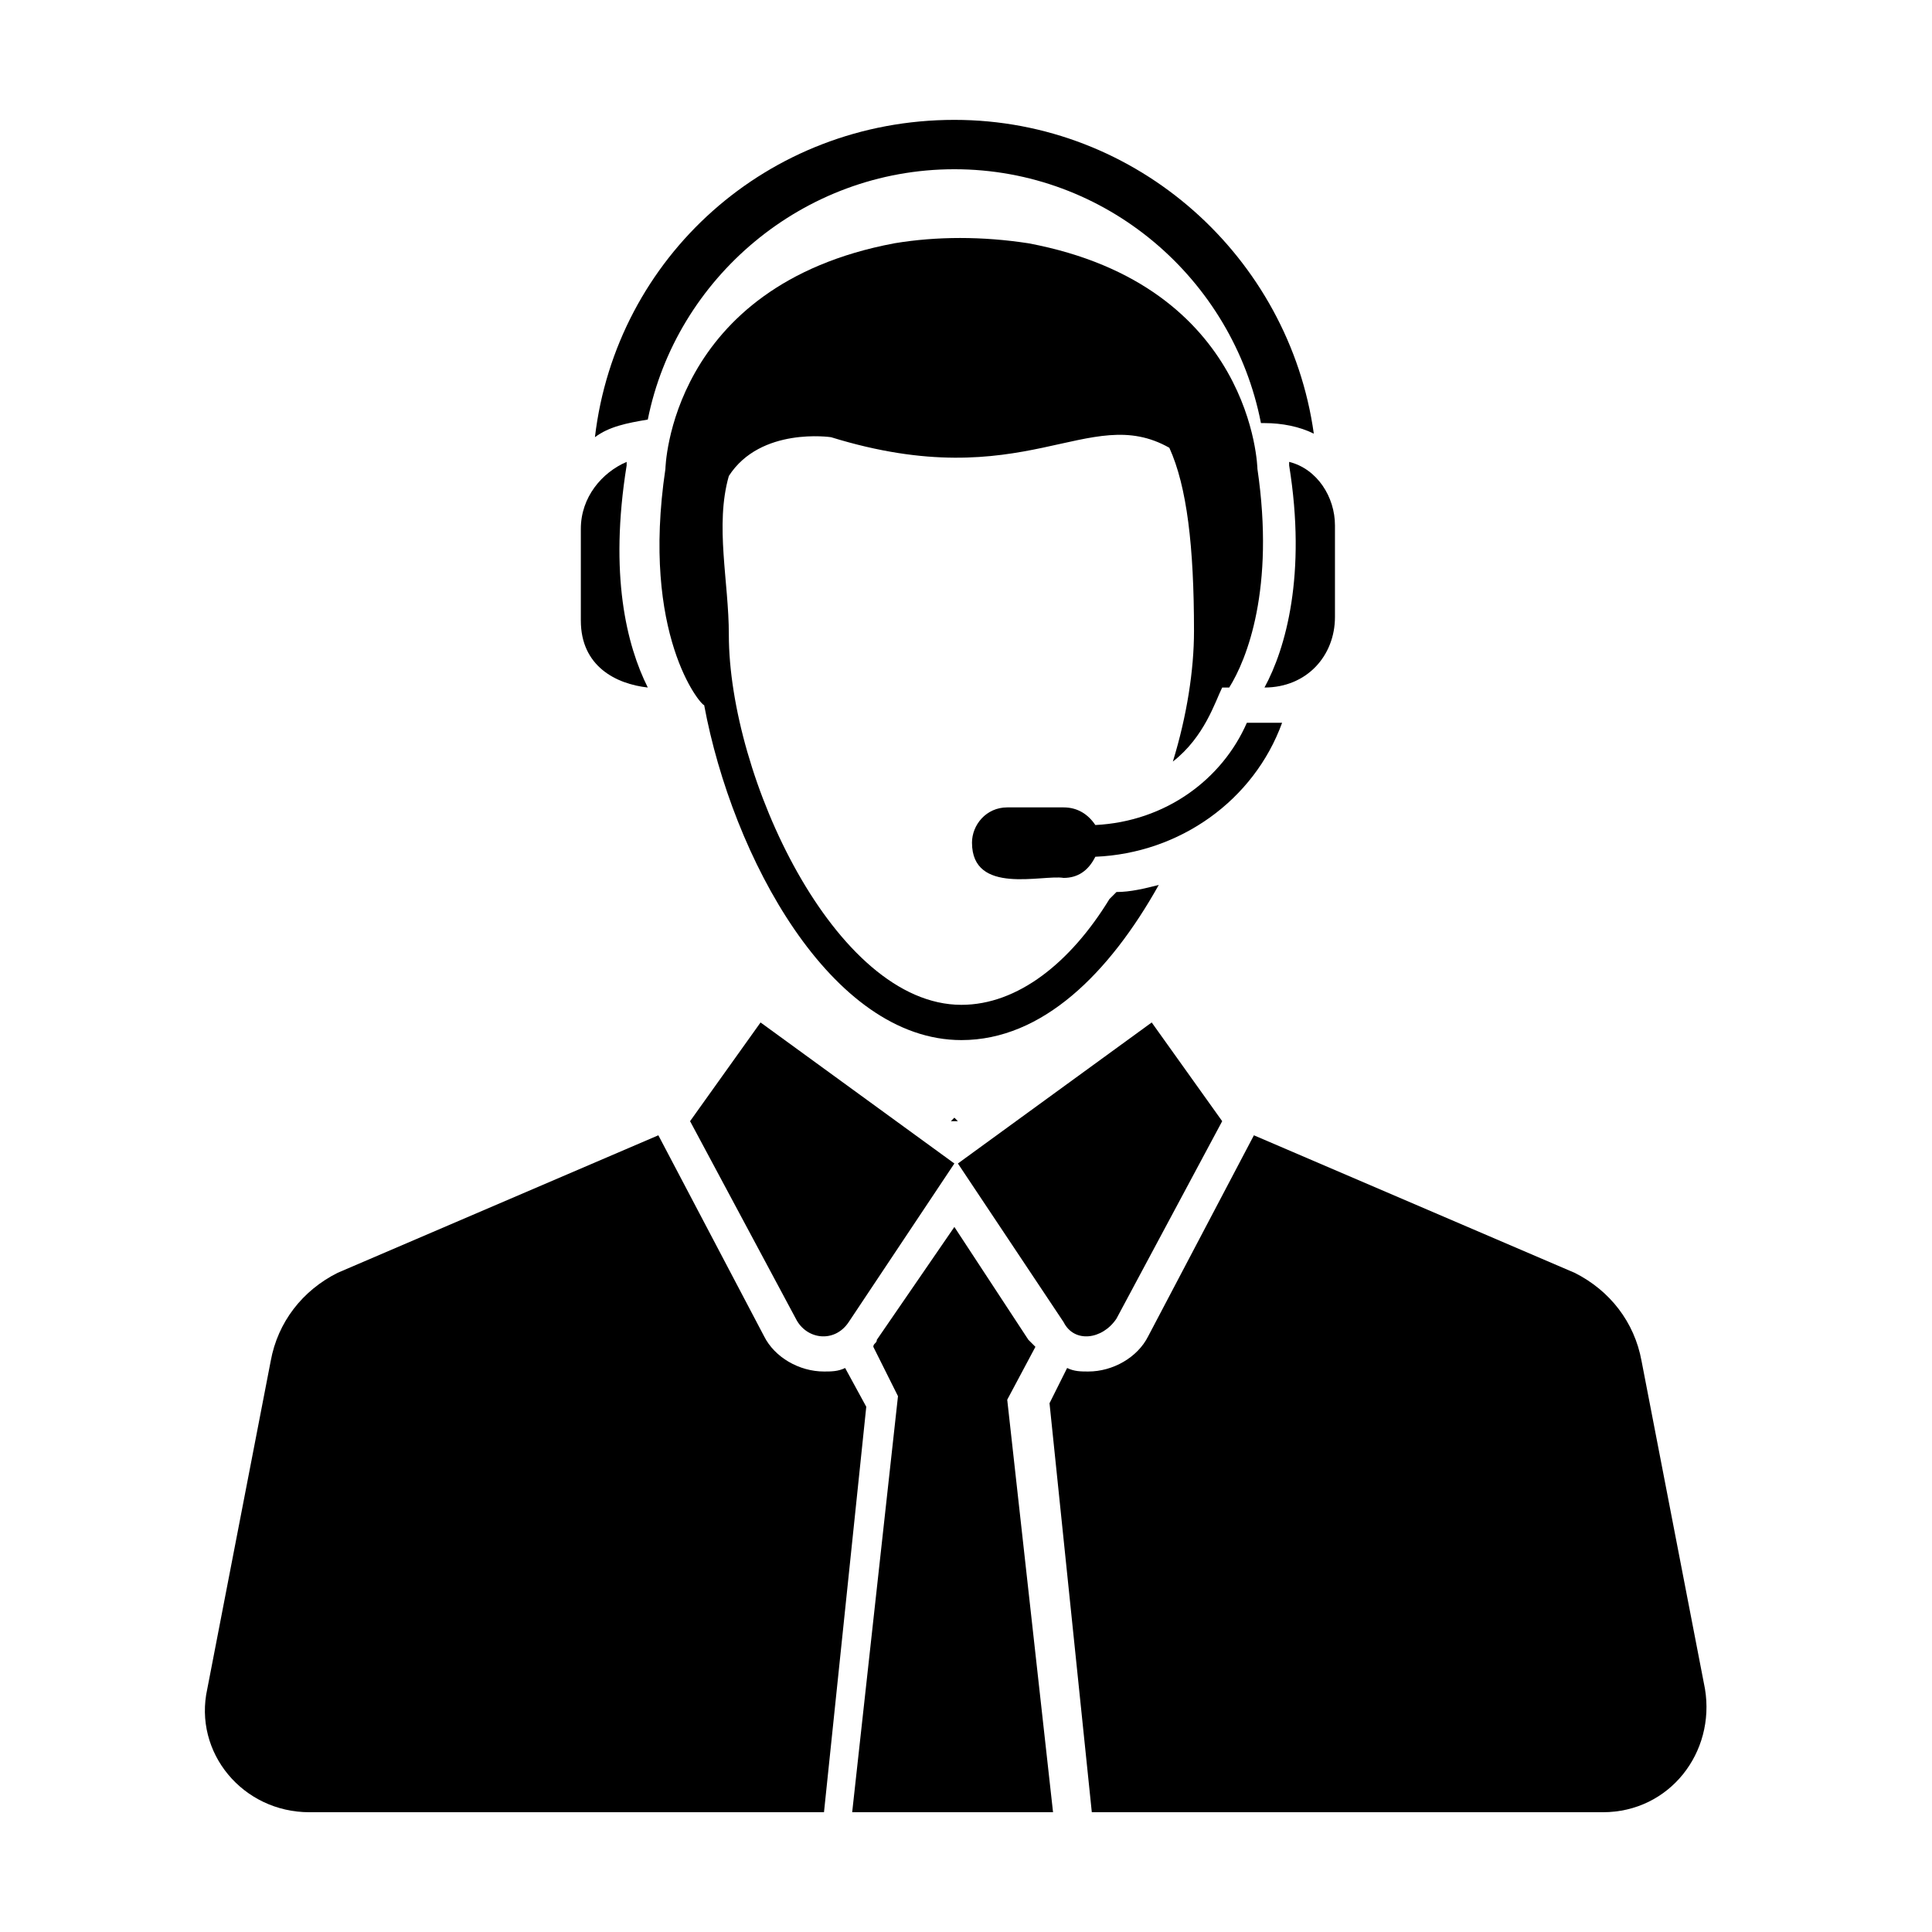 <svg xmlns="http://www.w3.org/2000/svg" xmlns:xlink="http://www.w3.org/1999/xlink" width="1080" zoomAndPan="magnify" viewBox="0 0 810 810" height="1080" preserveAspectRatio="xMidYMid meet" version="1.2"><g id="67f3ec59e6"><path style=" stroke:none;fill-rule:nonzero;fill:#000000;fill-opacity:1;" d="M 400.125 70.953 C 463.656 70.953 516.844 116.777 528.66 177.383 L 530.141 177.383 C 537.527 177.383 544.914 178.859 550.824 181.816 C 540.48 107.91 476.953 50.258 400.125 50.258 C 321.82 50.258 258.293 107.91 249.426 183.297 C 255.336 178.859 262.723 177.383 271.59 175.906 C 283.406 116.777 336.594 70.953 400.125 70.953 Z M 400.125 70.953 "/><path style=" stroke:none;fill-rule:nonzero;fill:#000000;fill-opacity:1;" d="M 559.688 258.684 L 559.688 220.25 C 559.688 208.426 552.301 196.598 540.48 193.645 C 540.48 193.645 540.48 195.121 540.48 195.121 C 547.867 240.945 539.004 271.984 530.141 288.246 C 547.867 288.246 559.688 274.941 559.688 258.684 Z M 559.688 258.684 "/><path style=" stroke:none;fill-rule:nonzero;fill:#000000;fill-opacity:1;" d="M 271.59 288.246 C 262.723 270.508 255.336 240.945 262.723 195.121 C 262.723 195.121 262.723 193.645 262.723 193.645 C 252.383 198.078 243.516 208.426 243.516 221.727 L 243.516 260.16 C 243.516 279.379 258.293 286.77 271.59 288.246 Z M 271.59 288.246 "/><path style=" stroke:none;fill-rule:nonzero;fill:#000000;fill-opacity:1;" d="M 354.324 573.535 C 351.371 575.012 348.414 575.012 345.461 575.012 C 335.117 575.012 324.777 569.102 320.344 560.23 L 276.02 475.977 L 141.574 533.625 C 126.801 541.016 116.457 554.32 113.504 570.578 L 86.91 708.051 C 81 734.656 101.684 759.785 129.754 759.785 L 345.461 759.785 L 363.188 589.793 Z M 354.324 573.535 "/><path style=" stroke:none;fill-rule:nonzero;fill:#000000;fill-opacity:1;" d="M 714.816 708.051 L 688.223 570.578 C 685.27 554.32 674.926 541.016 660.152 533.625 L 525.707 475.977 L 481.383 560.23 C 476.953 569.102 466.609 575.012 456.266 575.012 C 453.312 575.012 450.359 575.012 447.402 573.535 L 440.016 588.316 L 457.746 759.785 L 671.973 759.785 C 700.043 759.785 719.25 734.656 714.816 708.051 Z M 714.816 708.051 "/><path style=" stroke:none;fill-rule:nonzero;fill:#000000;fill-opacity:1;" d="M 434.105 564.664 C 432.629 563.188 432.629 563.188 431.152 561.711 L 400.125 514.406 L 367.621 561.711 C 367.621 563.188 366.145 563.188 366.145 564.664 L 376.484 585.359 L 357.281 759.785 L 441.492 759.785 L 422.285 586.84 Z M 434.105 564.664 "/><path style=" stroke:none;fill-rule:nonzero;fill:#000000;fill-opacity:1;" d="M 512.41 288.246 L 515.363 288.246 C 522.75 276.422 534.57 246.855 527.184 196.598 C 527.184 196.598 525.707 119.734 431.152 101.996 C 411.945 99.039 392.738 99.039 375.008 101.996 C 280.453 119.734 278.977 196.598 278.977 196.598 C 268.633 266.074 293.75 295.637 295.227 295.637 C 307.047 359.199 348.414 436.062 403.078 436.062 C 437.062 436.062 465.133 407.98 485.816 371.023 C 479.906 372.504 473.996 373.98 468.086 373.98 C 466.609 375.457 466.609 375.457 465.133 376.938 C 448.879 403.543 426.719 421.281 403.078 421.281 C 349.891 421.281 305.57 325.199 305.57 266.074 C 305.57 243.902 299.66 220.25 305.57 199.555 C 318.867 178.859 348.414 183.297 348.414 183.297 C 429.672 208.426 456.266 168.516 490.25 187.73 C 497.637 203.988 500.59 229.117 500.59 264.594 C 500.59 280.855 497.637 300.07 491.727 319.289 C 505.023 308.941 509.453 294.16 512.41 288.246 Z M 512.41 288.246 "/><path style=" stroke:none;fill-rule:nonzero;fill:#000000;fill-opacity:1;" d="M 468.086 552.84 L 512.41 470.062 L 482.859 428.672 L 401.602 487.801 L 445.926 554.316 C 450.359 563.188 462.176 561.711 468.086 552.84 Z M 468.086 552.84 "/><path style=" stroke:none;fill-rule:nonzero;fill:#000000;fill-opacity:1;" d="M 401.602 470.062 L 400.125 468.586 L 398.648 470.062 Z M 401.602 470.062 "/><path style=" stroke:none;fill-rule:nonzero;fill:#000000;fill-opacity:1;" d="M 355.801 554.316 L 400.125 487.801 L 318.867 428.672 L 289.316 470.062 L 333.641 552.84 C 338.074 561.711 349.891 563.188 355.801 554.316 Z M 355.801 554.316 "/><path style=" stroke:none;fill-rule:nonzero;fill:#000000;fill-opacity:1;" d="M 537.527 303.027 C 534.57 303.027 533.094 303.027 531.617 303.027 L 522.75 303.027 C 512.41 326.68 488.77 344.418 459.223 345.895 C 456.266 341.461 451.836 338.504 445.926 338.504 L 422.285 338.504 C 413.422 338.504 407.512 345.895 407.512 353.285 C 407.512 375.457 437.062 366.59 445.926 368.066 C 451.836 368.066 456.266 365.113 459.223 359.199 C 494.68 357.719 525.707 335.547 537.527 303.027 Z M 537.527 303.027 "/></g></svg>